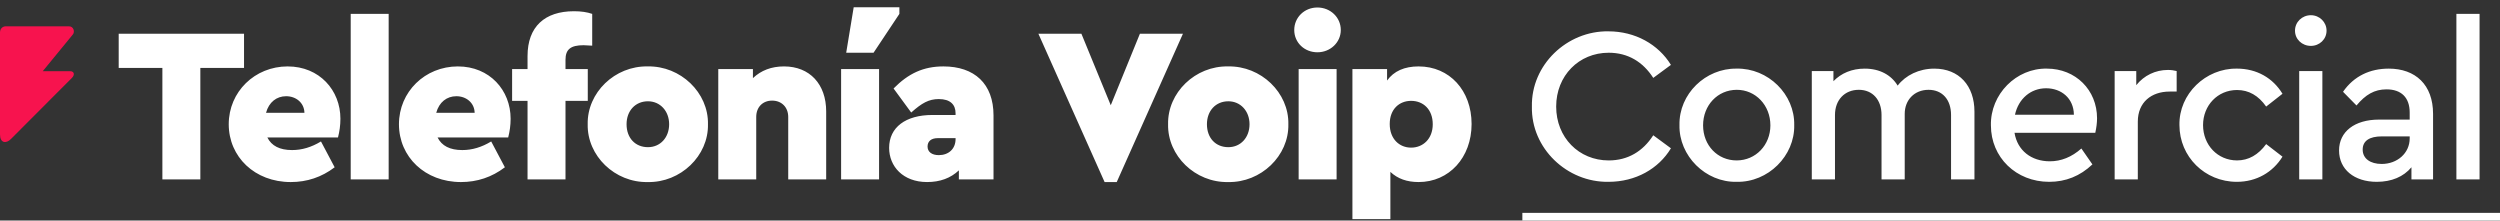 <svg xmlns:inkscape="http://www.inkscape.org/namespaces/inkscape" xmlns:sodipodi="http://sodipodi.sourceforge.net/DTD/sodipodi-0.dtd" xmlns="http://www.w3.org/2000/svg" xmlns:svg="http://www.w3.org/2000/svg" width="83.725mm" height="7.386mm" viewBox="0 0 83.725 7.386" id="svg326509" inkscape:version="1.1 (c68e22c387, 2021-05-23)" sodipodi:docname="titlevoipcomercial.svg"><rect x="0" y="0" width="83.725" height="7.386" fill="#333333" stroke="none"/><defs id="defs326506"></defs><g inkscape:label="Capa 1" inkscape:groupmode="layer" id="layer1" transform="translate(-65.026,-154.47)"><path style="color:#000000;fill:#ffffff;stroke-width:0.568;stroke-linecap:round;stroke-linejoin:round;-inkscape-stroke:none" d="m 116.01,161.599 h 32.741 v 0.258 H 116.01 Z" id="rect12189-6"></path><path style="fill:#f7134e;fill-opacity:1;stroke:none;stroke-width:0.011;stroke-opacity:1" d="m 66.457,156.855 h 0.922 c 0.129,0 0.162,0.117 0.057,0.222 l -2.038,2.043 c -0.171,0.177 -0.372,0.14 -0.372,-0.15 v -3.412 c 0,-0.124 0.084,-0.207 0.196,-0.207 h 2.111 c 0.168,0 0.211,0.199 0.121,0.288 z" id="path9588-6-0-0-5-0-4-9-9-2" sodipodi:nodetypes="cccccccccc" inkscape:export-filename="C:\Users\Winner\Desktop\Index 4Net.png" inkscape:export-xdpi="96.806587" inkscape:export-ydpi="96.806587"></path><path id="text53830-21" style="font-style:normal;font-variant:normal;font-weight:bold;font-stretch:normal;font-size:7.379px;line-height:1.9;font-family:Ubuntu;-inkscape-font-specification:'Ubuntu Bold';text-align:end;letter-spacing:-0.298px;text-anchor:end;fill:#ffffff;fill-opacity:1;stroke-width:0.465" d="m 353.268,583.824 -0.947,5.746 h 3.457 l 3.264,-4.908 v -0.838 z m 58.604,0.029 c -1.645,0 -2.928,1.254 -2.928,2.844 0,1.59 1.282,2.816 2.928,2.816 1.645,0 2.955,-1.255 2.955,-2.816 0,-1.59 -1.31,-2.844 -2.955,-2.844 z m -93.965,0.473 c -3.681,0 -5.857,1.953 -5.857,5.662 v 1.646 h -1.951 v 4.016 h 1.951 v 9.928 h 4.797 v -9.928 h 2.816 v -4.016 h -2.816 v -1.172 c 0,-1.311 0.642,-1.842 2.287,-1.842 0.167,0 0.53,0.029 1.088,0.057 v -4.016 c -0.641,-0.223 -1.394,-0.336 -2.314,-0.336 z m -28.205,0.336 v 20.916 h 4.797 v -20.916 z m 266.111,0 v 20.916 h 2.928 v -20.916 z m -18.389,0.166 c -1.116,0 -2.008,0.865 -2.008,1.953 0,1.088 0.892,1.924 2.008,1.924 1.088,0 1.98,-0.836 1.98,-1.924 0,-1.088 -0.893,-1.953 -1.98,-1.953 z m -88.768,2.037 c -5.243,-0.084 -9.789,4.239 -9.678,9.51 -0.112,5.271 4.435,9.593 9.678,9.51 3.43,0 6.331,-1.645 7.893,-4.238 L 454.316,600 c -1.311,2.036 -3.207,3.18 -5.633,3.18 -3.765,0 -6.637,-2.9 -6.637,-6.805 0,-3.904 2.872,-6.805 6.637,-6.805 2.426,0 4.322,1.144 5.633,3.18 l 2.232,-1.646 c -1.59,-2.594 -4.518,-4.238 -7.893,-4.238 z m -188.275,0.307 v 4.322 h 5.521 v 14.084 h 4.797 v -14.084 h 5.521 v -4.322 z m 116.23,0 8.365,18.74 h 1.535 l 8.365,-18.74 h -5.438 l -3.682,9.035 -3.709,-9.035 z m -94.877,4.127 c -4.155,0 -7.447,3.207 -7.447,7.307 0,4.127 3.292,7.307 7.838,7.307 2.036,0 3.903,-0.612 5.549,-1.867 l -1.729,-3.264 c -1.199,0.725 -2.397,1.088 -3.652,1.088 -1.562,0 -2.595,-0.53 -3.125,-1.59 h 8.926 c 0.195,-0.753 0.307,-1.534 0.307,-2.371 0,-3.598 -2.65,-6.609 -6.666,-6.609 z m 21.512,0 c -4.155,0 -7.447,3.207 -7.447,7.307 0,4.127 3.292,7.307 7.838,7.307 2.036,0 3.903,-0.612 5.549,-1.867 l -1.729,-3.264 c -1.199,0.725 -2.399,1.088 -3.654,1.088 -1.562,0 -2.593,-0.53 -3.123,-1.59 h 8.924 c 0.195,-0.753 0.307,-1.534 0.307,-2.371 0,-3.598 -2.648,-6.609 -6.664,-6.609 z m 23.992,0 c -4.155,-0.084 -7.67,3.319 -7.586,7.307 -0.084,3.988 3.431,7.39 7.586,7.307 4.155,0.084 7.697,-3.319 7.613,-7.307 0.084,-3.988 -3.458,-7.39 -7.613,-7.307 z m 17.227,0 c -1.59,0 -2.9,0.502 -3.932,1.479 v -1.143 h -4.379 v 13.943 h 4.797 v -7.893 c 0,-1.227 0.809,-2.064 2.008,-2.064 1.199,0 2.035,0.837 2.035,2.064 v 7.893 h 4.797 v -8.59 c 0,-3.458 -2.091,-5.689 -5.326,-5.689 z m 20.145,0 c -2.538,0 -4.434,0.893 -6.303,2.789 l 2.23,3.039 c 1.339,-1.199 2.231,-1.701 3.486,-1.701 1.45,0 2.119,0.698 2.119,1.785 v 0.225 h -2.928 c -3.374,0 -5.467,1.561 -5.467,4.154 0,2.343 1.757,4.322 4.797,4.322 1.645,0 2.984,-0.5 4.016,-1.477 v 1.143 h 4.379 v -8.088 c 0,-4.016 -2.426,-6.191 -6.33,-6.191 z m 35.977,0 c -4.155,-0.084 -7.67,3.319 -7.586,7.307 -0.084,3.988 3.431,7.39 7.586,7.307 4.155,0.084 7.697,-3.319 7.613,-7.307 0.084,-3.988 -3.458,-7.39 -7.613,-7.307 z m 24.076,0 c -1.785,0 -3.124,0.586 -3.988,1.785 v -1.449 h -4.379 v 18.963 h 4.797 v -5.969 c 0.92,0.865 2.092,1.283 3.57,1.283 3.849,0 6.693,-3.095 6.693,-7.334 0,-4.239 -2.789,-7.279 -6.693,-7.279 z m 40.188,0.279 c -3.932,-0.056 -7.306,3.206 -7.223,7.139 -0.084,3.876 3.29,7.252 7.223,7.168 3.988,0.084 7.363,-3.291 7.279,-7.168 0.084,-3.876 -3.291,-7.222 -7.279,-7.139 z m 16.193,0 c -1.645,0 -2.983,0.586 -3.959,1.59 v -1.283 h -2.734 v 13.693 h 2.93 v -8.143 c 0,-1.896 1.227,-3.18 3.012,-3.18 1.757,0 2.871,1.283 2.871,3.18 v 8.143 h 2.93 v -8.283 c 0,-1.757 1.227,-3.039 3.012,-3.039 1.757,0 2.844,1.255 2.844,3.18 v 8.143 h 2.957 v -8.562 c 0,-3.263 -1.925,-5.437 -5.076,-5.438 -1.924,0 -3.625,0.836 -4.629,2.146 -0.809,-1.339 -2.26,-2.146 -4.156,-2.146 z m 23.027,0 c -3.876,-0.084 -7.168,3.236 -7.084,7.168 0,4.044 3.18,7.139 7.363,7.139 2.092,0 3.903,-0.725 5.465,-2.203 l -1.395,-2.008 c -1.227,1.088 -2.566,1.617 -3.988,1.617 -2.343,0 -4.098,-1.367 -4.461,-3.598 h 10.207 c 0.139,-0.641 0.223,-1.254 0.223,-1.84 0,-3.57 -2.705,-6.275 -6.33,-6.275 z m 23.992,0 c -3.932,-0.056 -7.334,3.206 -7.25,7.139 0,3.988 3.206,7.168 7.25,7.168 2.482,0 4.546,-1.2 5.773,-3.18 l -2.062,-1.59 c -1.004,1.367 -2.231,2.064 -3.682,2.064 -2.454,0 -4.295,-1.953 -4.295,-4.463 0,-2.482 1.841,-4.434 4.295,-4.434 1.478,0 2.706,0.697 3.682,2.092 l 2.062,-1.617 c -1.199,-1.98 -3.236,-3.18 -5.773,-3.18 z m 19.197,0 c -2.371,0 -4.407,0.948 -5.773,2.928 l 1.701,1.73 c 1.143,-1.367 2.259,-2.037 3.793,-2.037 1.869,0 2.93,1.031 2.93,2.928 v 0.893 h -3.877 c -3.096,0 -5.049,1.534 -5.049,3.904 0,2.371 1.897,3.961 4.77,3.961 1.869,0 3.375,-0.641 4.379,-1.84 v 1.533 h 2.732 v -8.283 c 0,-3.681 -2.231,-5.717 -5.605,-5.717 z m -195.582,0.057 v 13.943 h 4.797 v -13.943 z m 57.822,0 v 13.943 h 4.797 v -13.943 z m 109.844,0.111 c -1.562,0 -3.012,0.697 -3.988,1.924 v -1.785 h -2.732 v 13.693 h 2.928 v -7.307 c 0,-2.426 1.701,-3.793 4.016,-3.793 h 0.893 v -2.594 c -0.335,-0.084 -0.697,-0.139 -1.115,-0.139 z m 16.604,0.139 v 13.693 h 2.928 v -13.693 z m -31.988,2.176 c 1.924,0 3.486,1.254 3.514,3.346 h -7.447 c 0.446,-2.036 2.009,-3.346 3.934,-3.346 z m -39.082,0.195 c 2.371,0 4.24,1.952 4.24,4.49 0,2.482 -1.841,4.434 -4.268,4.434 -2.398,0 -4.238,-1.896 -4.238,-4.434 0,-2.538 1.839,-4.49 4.266,-4.49 z m -183.338,0.809 c 1.255,0 2.287,0.837 2.314,2.092 h -4.852 c 0.363,-1.339 1.338,-2.092 2.537,-2.092 z m 21.512,0 c 1.255,0 2.287,0.837 2.314,2.092 h -4.854 c 0.363,-1.339 1.34,-2.092 2.539,-2.092 z m 120.664,0.586 c 1.534,0 2.732,1.087 2.732,2.955 0,1.869 -1.254,2.957 -2.732,2.957 -1.478,0 -2.705,-1.088 -2.705,-2.984 0,-1.896 1.227,-2.928 2.705,-2.928 z m -96.447,0.055 c 1.534,0 2.676,1.227 2.676,2.9 0,1.673 -1.114,2.9 -2.676,2.9 -1.59,0 -2.705,-1.143 -2.705,-2.9 0,-1.701 1.115,-2.9 2.705,-2.9 z m 73.346,0 c 1.534,0 2.678,1.227 2.678,2.9 0,1.673 -1.116,2.9 -2.678,2.9 -1.59,0 -2.705,-1.143 -2.705,-2.9 0,-1.701 1.115,-2.9 2.705,-2.9 z m 145.781,4.436 h 3.516 v 0.25 c 0,1.869 -1.563,3.234 -3.543,3.234 -1.422,0 -2.398,-0.669 -2.398,-1.812 0,-1.116 0.864,-1.672 2.426,-1.672 z m -182.51,0.223 h 2.258 v 0.111 c 0,1.255 -0.892,2.035 -2.119,2.035 -0.892,0 -1.422,-0.419 -1.422,-1.088 0,-0.669 0.474,-1.059 1.283,-1.059 z" transform="scale(0.265)"></path></g></svg>